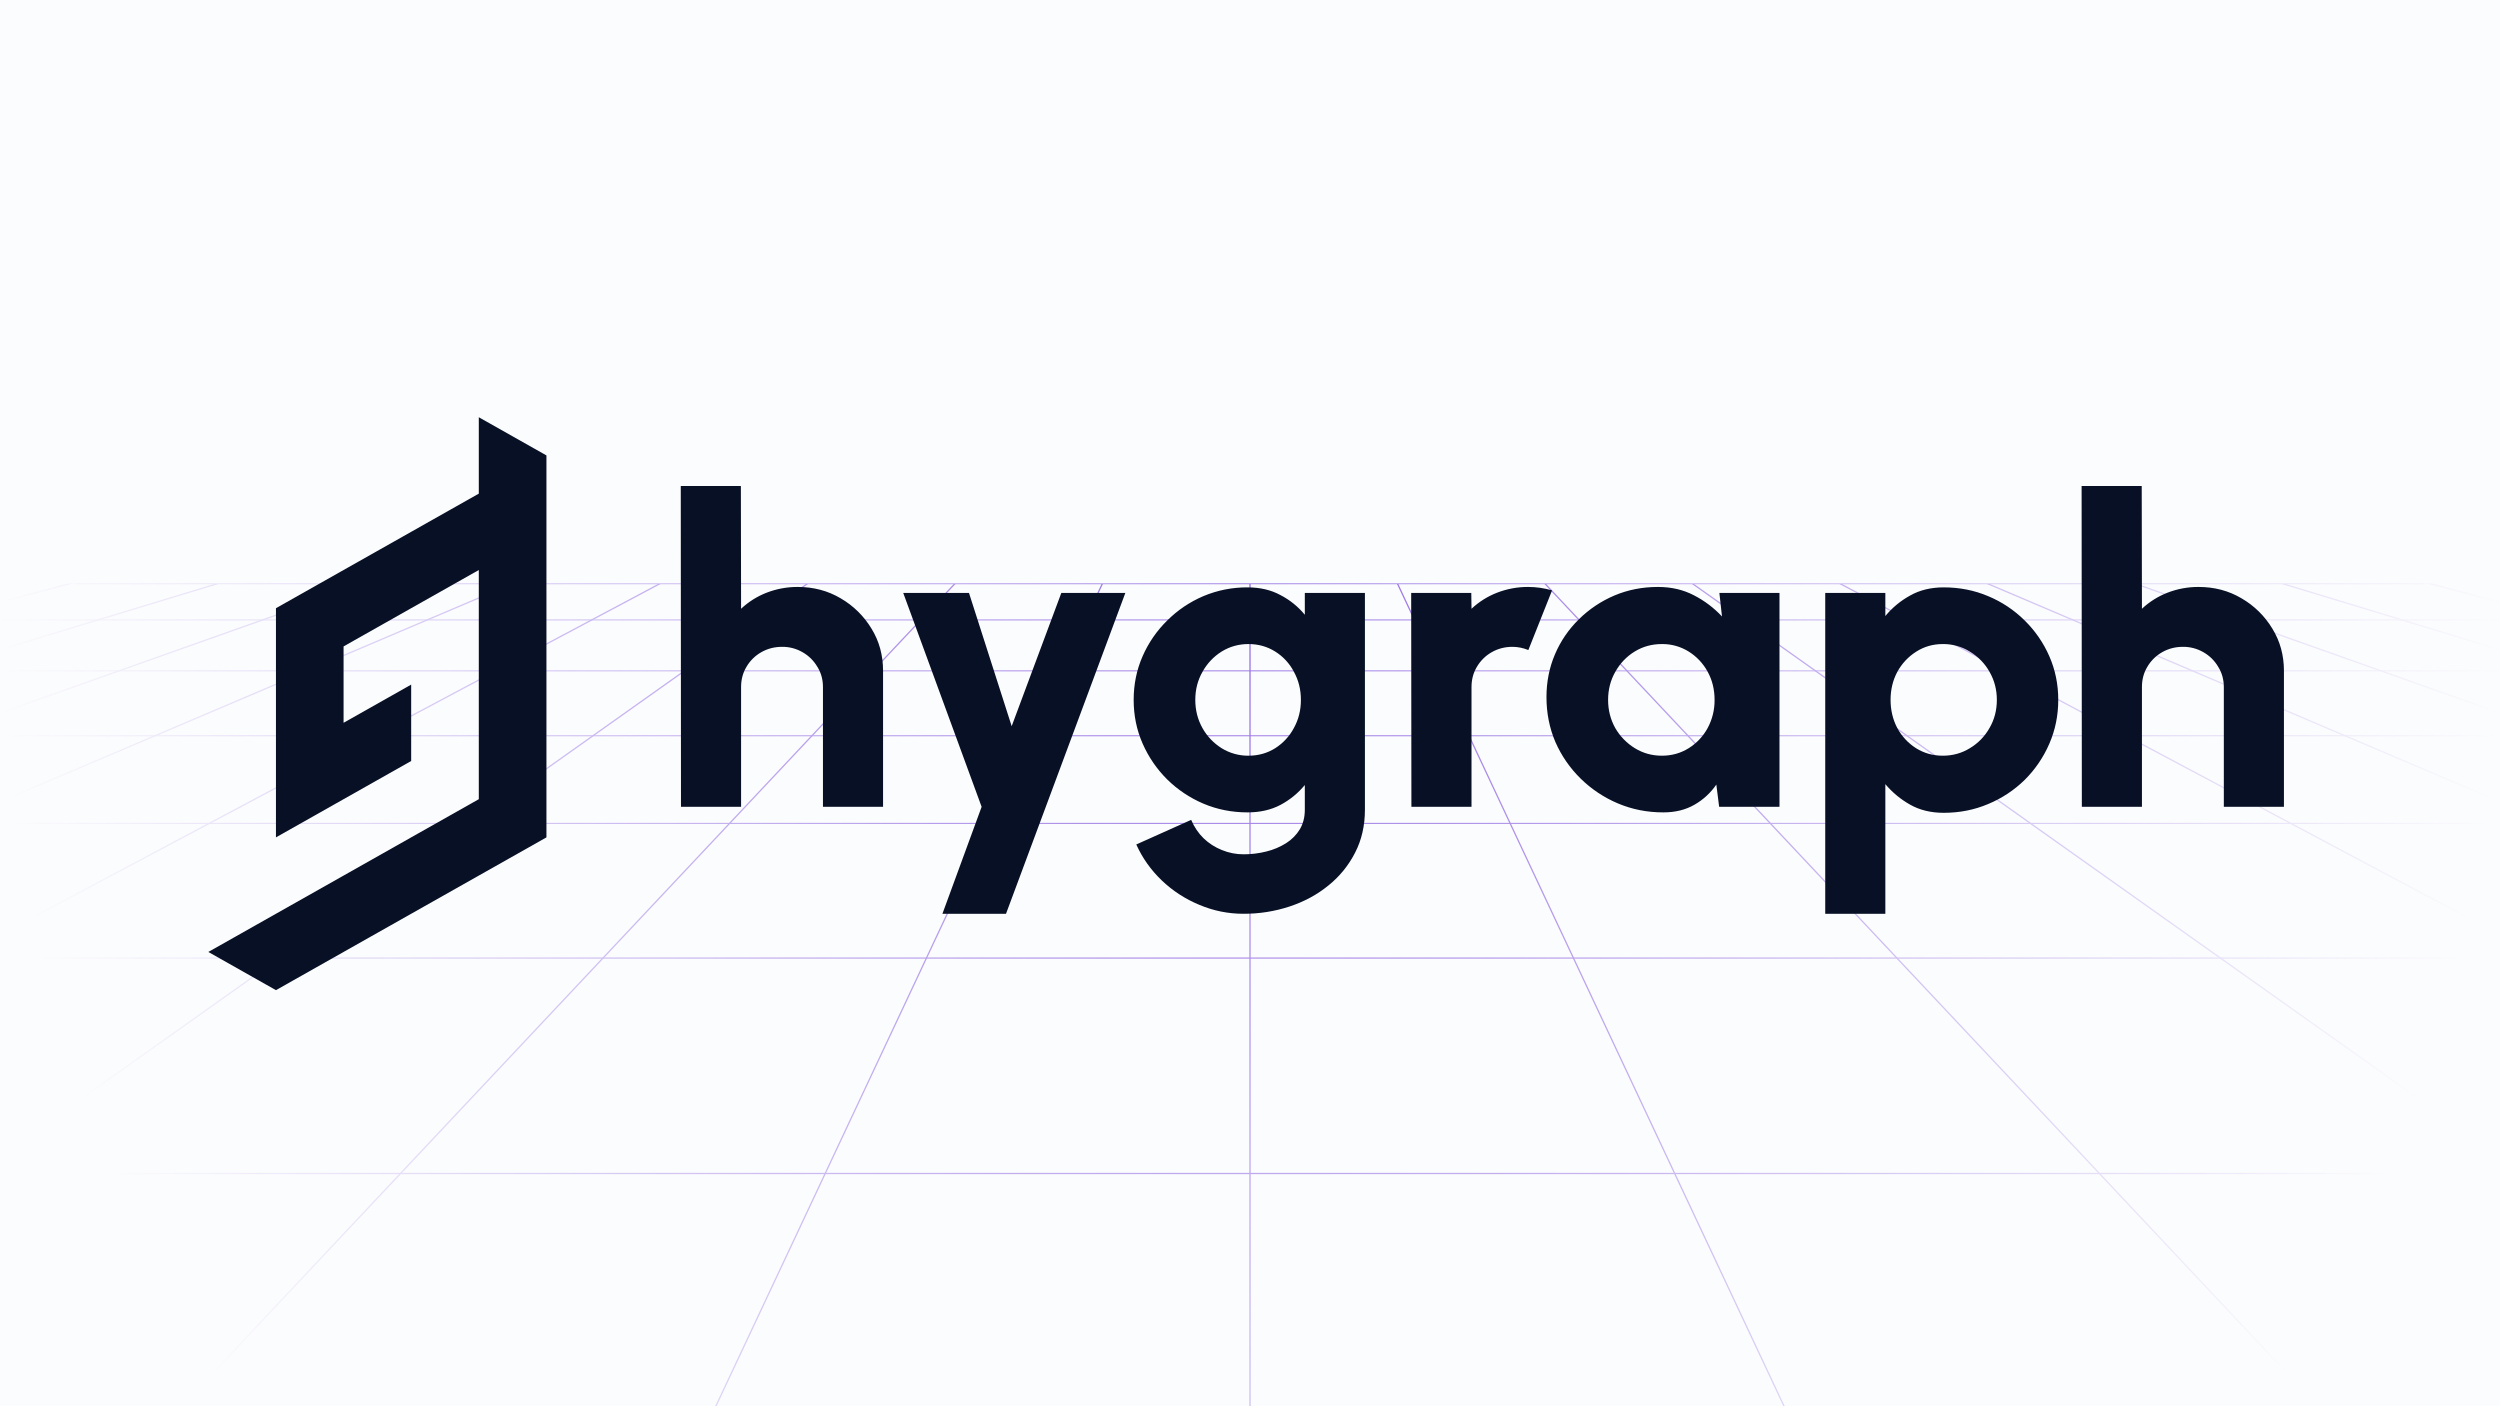 <svg width="1920" height="1080" viewBox="0 0 1920 1080" fill="none" xmlns="http://www.w3.org/2000/svg">
<rect x="0" y="0" width="1920" height="1080" fill="#333333" stroke="none"/>
<g clip-path="url(#clip0_4431_4286)">
<rect width="1920" height="1080" fill="#FBFCFD"/>
<mask id="mask0_4431_4286" style="mask-type:alpha" maskUnits="userSpaceOnUse" x="0" y="448" width="1920" height="1080">
<rect y="448" width="1920" height="1080" fill="url(#paint0_radial_4431_4286)"/>
</mask>
<g mask="url(#mask0_4431_4286)">
<path d="M-3371.54 1523.83L248.207 423.527" stroke="#926BE3" stroke-width="0.993" stroke-miterlimit="1.5" stroke-linecap="round" stroke-linejoin="round"/>
<path d="M-2752.71 1523.83L349.879 423.527" stroke="#926BE3" stroke-width="0.993" stroke-miterlimit="1.5" stroke-linecap="round" stroke-linejoin="round"/>
<path d="M-2134 1523.83L451.611 423.527" stroke="#926BE3" stroke-width="0.993" stroke-miterlimit="1.5" stroke-linecap="round" stroke-linejoin="round"/>
<path d="M-1515.18 1523.83L553.27 423.527" stroke="#926BE3" stroke-width="0.993" stroke-miterlimit="1.5" stroke-linecap="round" stroke-linejoin="round"/>
<path d="M-896.359 1523.83L654.937 423.527" stroke="#926BE3" stroke-width="0.993" stroke-miterlimit="1.5" stroke-linecap="round" stroke-linejoin="round"/>
<path d="M-277.625 1523.83L756.602 423.527" stroke="#926BE3" stroke-width="0.993" stroke-miterlimit="1.5" stroke-linecap="round" stroke-linejoin="round"/>
<path d="M341.176 1523.83L858.246 423.527" stroke="#926BE3" stroke-width="0.993" stroke-miterlimit="1.5" stroke-linecap="round" stroke-linejoin="round"/>
<path d="M960.004 1523.83V423.527" stroke="#926BE3" stroke-width="0.993" stroke-miterlimit="1.5" stroke-linecap="round" stroke-linejoin="round"/>
<path d="M1578.73 1523.83L1061.66 423.527" stroke="#926BE3" stroke-width="0.993" stroke-miterlimit="1.5" stroke-linecap="round" stroke-linejoin="round"/>
<path d="M2197.54 1523.83L1163.31 423.527" stroke="#926BE3" stroke-width="0.993" stroke-miterlimit="1.5" stroke-linecap="round" stroke-linejoin="round"/>
<path d="M2816.36 1523.83L1264.98 423.527" stroke="#926BE3" stroke-width="0.993" stroke-miterlimit="1.5" stroke-linecap="round" stroke-linejoin="round"/>
<path d="M3435.07 1523.83L1366.71 423.527" stroke="#926BE3" stroke-width="0.993" stroke-miterlimit="1.5" stroke-linecap="round" stroke-linejoin="round"/>
<path d="M4053.89 1523.83L1468.37 423.527" stroke="#926BE3" stroke-width="0.993" stroke-miterlimit="1.5" stroke-linecap="round" stroke-linejoin="round"/>
<path d="M4672.72 1523.83L1570.04 423.527" stroke="#926BE3" stroke-width="0.993" stroke-miterlimit="1.5" stroke-linecap="round" stroke-linejoin="round"/>
<path d="M5291.54 1523.83L1671.7 423.527" stroke="#926BE3" stroke-width="0.993" stroke-miterlimit="1.5" stroke-linecap="round" stroke-linejoin="round"/>
<path d="M-1648.91 901.238H3568.85" stroke="#926BE3" stroke-width="0.968" stroke-miterlimit="1.5" stroke-linecap="round" stroke-linejoin="round"/>
<path d="M-1026.95 735.786H2946.9" stroke="#926BE3" stroke-width="0.902" stroke-miterlimit="1.5" stroke-linecap="round" stroke-linejoin="round"/>
<path d="M-638.086 632.373H2558.01" stroke="#926BE3" stroke-width="0.841" stroke-miterlimit="1.5" stroke-linecap="round" stroke-linejoin="round"/>
<path d="M-385.066 565.059H2305.02" stroke="#926BE3" stroke-width="0.789" stroke-miterlimit="1.5" stroke-linecap="round" stroke-linejoin="round"/>
<path d="M-197.68 515.214H2117.59" stroke="#926BE3" stroke-width="0.744" stroke-miterlimit="1.5" stroke-linecap="round" stroke-linejoin="round"/>
<path d="M-50.633 476.117H1970.61" stroke="#926BE3" stroke-width="0.705" stroke-miterlimit="1.5" stroke-linecap="round" stroke-linejoin="round"/>
<path d="M-3990.31 1523.83L146.508 423.527" stroke="#926BE3" stroke-width="0.993" stroke-miterlimit="1.5" stroke-linecap="round" stroke-linejoin="round"/>
<path d="M5910.3 1523.83L1773.39 423.527" stroke="#926BE3" stroke-width="0.993" stroke-miterlimit="1.5" stroke-linecap="round" stroke-linejoin="round"/>
<path d="M1862.09 448.168H57.875" stroke="#926BE3" stroke-miterlimit="1.5" stroke-linejoin="round"/>
</g>
<path d="M678.192 515.16V619.64H632.032V527.648C632.032 521.848 630.592 516.648 627.688 512.048C624.949 507.384 621.024 503.528 616.312 500.872C611.538 498.111 606.106 496.693 600.592 496.768C594.8 496.768 589.504 498.136 584.704 500.872C579.995 503.529 576.073 507.385 573.336 512.048C570.544 516.648 569.152 521.848 569.152 527.648V619.64H522.992L522.832 373.24H568.992L569.152 467.528C574.827 462.209 581.47 458.026 588.72 455.208C596.345 452.244 604.459 450.741 612.64 450.776C624.792 450.776 635.768 453.672 645.584 459.48C655.343 465.125 663.512 473.151 669.328 482.808C675.248 492.44 678.192 503.224 678.192 515.16ZM815.096 455.376H864.264L772.616 701.776H723.784L753.888 619.64L693.68 455.376H744.184L776.968 557.712L815.096 455.376ZM1002.1 455.376H1048.26V621.936C1048.26 634.096 1045.76 645.048 1040.74 654.792C1035.77 664.595 1028.75 673.22 1020.17 680.088C1011.58 687.096 1001.66 692.464 990.4 696.184C978.962 699.956 966.988 701.845 954.944 701.776C943.128 701.776 931.808 699.472 920.992 694.872C910.321 690.478 900.564 684.129 892.224 676.152C883.864 668.152 877.344 658.952 872.664 648.552L914.808 629.664C917.152 635.136 920.328 639.848 924.336 643.784C928.39 647.682 933.164 650.753 938.392 652.824C943.736 655.008 949.256 656.104 954.952 656.104C960.869 656.129 966.766 655.412 972.504 653.968C977.892 652.673 983.033 650.511 987.728 647.568C992.184 644.72 995.696 641.16 998.264 636.888C1000.82 632.616 1002.1 627.632 1002.1 621.944V602.888C996.932 609.169 990.567 614.362 983.376 618.168C976.128 621.992 967.712 623.912 958.12 623.912C946.08 623.912 934.76 621.672 924.176 617.176C913.841 612.784 904.425 606.488 896.416 598.616C888.384 590.616 882.08 581.416 877.512 571.016C872.936 560.616 870.656 549.44 870.656 537.504C870.656 525.568 872.936 514.4 877.512 504C881.991 493.726 888.407 484.409 896.408 476.56C904.44 468.568 913.688 462.32 924.168 457.84C934.913 453.319 946.463 451.028 958.12 451.104C967.712 451.104 976.128 453.072 983.376 457.016C990.583 460.728 996.956 465.873 1002.1 472.136V455.376ZM958.792 580.376C966.376 580.376 973.232 578.464 979.36 574.632C985.425 570.766 990.382 565.39 993.744 559.032C997.312 552.568 999.096 545.392 999.096 537.512C999.096 529.624 997.312 522.448 993.744 515.992C990.444 509.588 985.474 504.195 979.36 500.384C973.232 496.544 966.376 494.632 958.792 494.632C951.32 494.632 944.464 496.552 938.224 500.384C932.066 504.242 926.998 509.612 923.504 515.984C919.824 522.448 917.984 529.624 917.984 537.504C917.984 545.392 919.824 552.624 923.504 559.184C927.033 565.487 932.096 570.798 938.224 574.624C944.399 578.441 951.525 580.438 958.784 580.384L958.792 580.376ZM1083.96 619.64L1083.79 455.376H1129.95L1130.12 467.536C1135.8 462.216 1142.44 458.034 1149.69 455.216C1157.31 452.25 1165.42 450.744 1173.6 450.776C1179.74 450.776 1185.86 451.656 1192 453.4L1173.77 499.24C1169.9 497.624 1165.75 496.784 1161.56 496.768C1155.76 496.768 1150.46 498.136 1145.67 500.872C1140.96 503.53 1137.04 507.386 1134.3 512.048C1131.51 516.648 1130.12 521.848 1130.12 527.648V619.64H1083.96ZM1320.48 455.376H1366.64V619.64H1320.31L1318.14 602.552C1313.8 608.896 1308.08 614.174 1301.41 617.992C1294.61 621.936 1286.64 623.912 1277.5 623.912C1265.01 623.912 1253.36 621.608 1242.54 617.016C1231.89 612.527 1222.19 606.061 1213.94 597.96C1205.74 589.922 1199.15 580.384 1194.54 569.864C1189.97 559.136 1187.69 547.64 1187.69 535.368C1187.69 523.656 1189.86 512.704 1194.21 502.52C1198.5 492.413 1204.76 483.255 1212.61 475.576C1220.47 467.839 1229.71 461.653 1239.86 457.344C1250.23 452.968 1261.38 450.776 1273.31 450.776C1283.58 450.776 1292.77 452.912 1300.91 457.176C1308.99 461.316 1316.28 466.818 1322.49 473.44L1320.48 455.376ZM1276.33 580.376C1283.9 580.376 1290.76 578.464 1296.9 574.632C1303 570.831 1308.01 565.511 1311.45 559.192C1315.04 552.535 1316.88 545.075 1316.8 537.512C1316.8 529.512 1315.02 522.288 1311.45 515.824C1308.01 509.505 1303 504.185 1296.9 500.384C1290.73 496.542 1283.59 494.546 1276.33 494.632C1268.63 494.632 1261.66 496.552 1255.42 500.384C1249.18 504.216 1244.22 509.424 1240.54 515.984C1236.86 522.448 1235.02 529.624 1235.02 537.504C1235.02 545.392 1236.86 552.624 1240.54 559.184C1244.19 565.503 1249.36 570.81 1255.58 574.624C1261.83 578.464 1268.74 580.376 1276.33 580.376ZM1447.94 701.776H1401.78V455.376H1447.94V473.112C1453.24 466.698 1459.71 461.35 1467.01 457.352C1474.37 453.184 1482.95 451.104 1492.77 451.104C1504.92 451.104 1516.29 453.344 1526.88 457.84C1537.38 462.191 1546.92 468.55 1554.98 476.56C1562.98 484.412 1569.4 493.727 1573.88 504C1578.45 514.4 1580.74 525.568 1580.74 537.504C1580.74 549.44 1578.45 560.672 1573.88 571.184C1569.4 581.554 1562.99 590.976 1554.98 598.944C1546.89 606.87 1537.35 613.17 1526.88 617.504C1516.29 621.992 1504.92 624.24 1492.77 624.24C1482.95 624.24 1474.37 622.16 1467.01 618C1459.76 613.93 1453.3 608.589 1447.94 602.232V701.776ZM1492.1 494.632C1484.51 494.632 1477.66 496.6 1471.53 500.552C1465.5 504.392 1460.55 509.706 1457.14 515.992C1453.69 522.448 1451.96 529.624 1451.96 537.512C1451.96 545.392 1453.69 552.616 1457.14 559.192C1460.55 565.478 1465.5 570.792 1471.53 574.632C1477.66 578.464 1484.51 580.376 1492.1 580.376C1499.68 580.376 1506.59 578.464 1512.83 574.632C1519.11 570.884 1524.3 565.562 1527.89 559.192C1531.68 552.728 1533.58 545.504 1533.58 537.512C1533.58 529.728 1531.74 522.616 1528.06 516.152C1524.5 509.714 1519.31 504.332 1513 500.552C1506.75 496.604 1499.49 494.548 1492.1 494.632ZM1754.06 515.16V619.64H1707.9V527.648C1707.9 521.848 1706.44 516.648 1703.54 512.048C1700.81 507.382 1696.88 503.526 1692.17 500.872C1687.39 498.111 1681.96 496.693 1676.45 496.768C1670.66 496.768 1665.36 498.136 1660.56 500.872C1655.85 503.528 1651.93 507.384 1649.19 512.048C1646.4 516.648 1645.01 521.848 1645.01 527.648V619.64H1598.85L1598.68 373.24H1644.84L1645.01 467.528C1650.68 462.208 1657.33 458.026 1664.58 455.208C1672.2 452.245 1680.31 450.742 1688.49 450.776C1700.65 450.776 1711.62 453.672 1721.44 459.48C1731.2 465.124 1739.37 473.15 1745.18 482.808C1751.1 492.44 1754.06 503.224 1754.06 515.16Z" fill="#081026"/>
<path d="M367.72 379.104L315.792 408.44L263.864 437.768L211.928 467.104V643.104L263.864 613.776L315.784 584.44V525.776L263.864 555.104V496.44L315.784 467.104L367.72 437.776V613.776L315.792 643.104L263.864 672.44L211.92 701.776L160 731.104L211.928 760.44L263.864 731.104L315.784 701.776L367.728 672.44L419.664 643.112V349.768L367.72 320.44V379.104Z" fill="#081026"/>
</g>
<defs>
<radialGradient id="paint0_radial_4431_4286" cx="0" cy="0" r="1" gradientUnits="userSpaceOnUse" gradientTransform="translate(960 448) rotate(90) scale(1080 960)">
<stop stop-color="#D9D9D9"/>
<stop offset="1" stop-color="#D9D9D9" stop-opacity="0"/>
</radialGradient>
<clipPath id="clip0_4431_4286">
<rect width="1920" height="1080" fill="white"/>
</clipPath>
</defs>
</svg>
